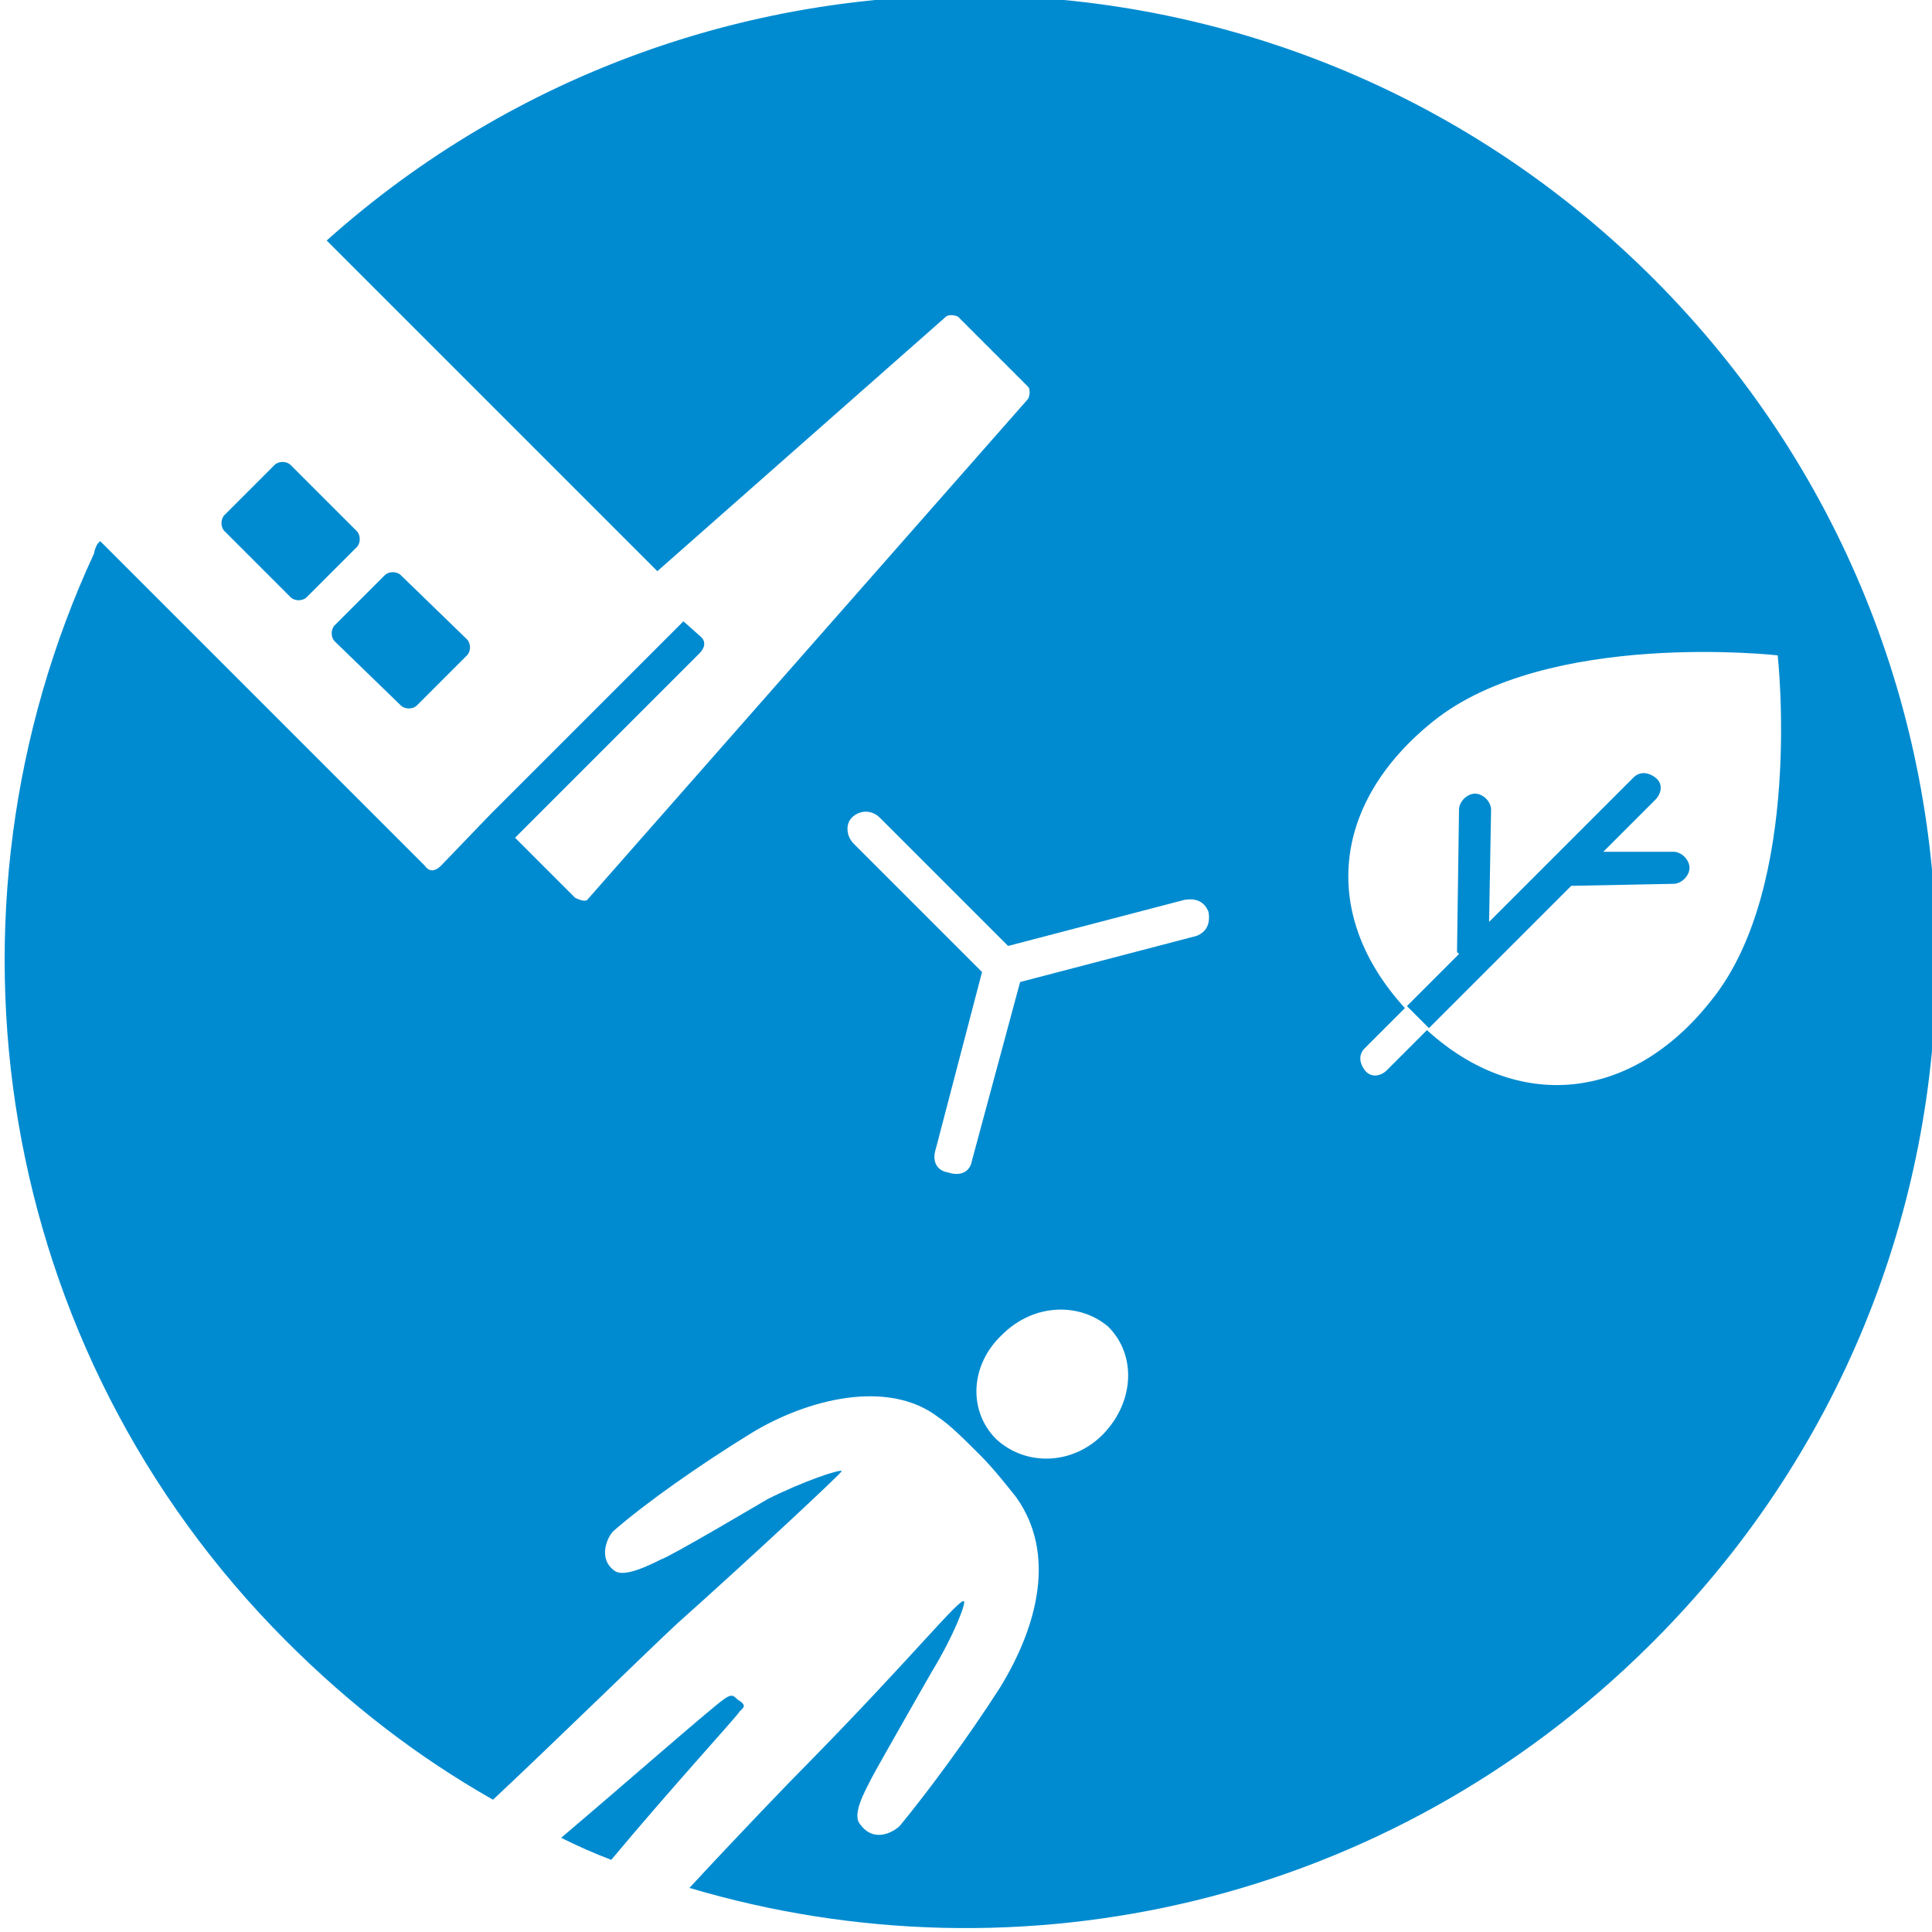 <?xml version="1.0" encoding="utf-8"?>
<!-- Generator: Adobe Illustrator 26.0.3, SVG Export Plug-In . SVG Version: 6.00 Build 0)  -->
<svg version="1.1" id="W3" xmlns="http://www.w3.org/2000/svg" xmlns:xlink="http://www.w3.org/1999/xlink" x="0px" y="0px"
	 viewBox="0 0 96.4 96.4" style="enable-background:new 0 0 96.4 96.4;" xml:space="preserve">
<style type="text/css">
	.st0{fill:#008BD0;}
</style>
<g>
	<path class="st0" d="M11.2,26.5c-0.2-0.2-0.2-0.6,0-0.8l2.5-2.5c0.2-0.2,0.6-0.2,0.8,0l3.3,3.3c0.2,0.2,0.2,0.6,0,0.8l-2.5,2.5
		c-0.2,0.2-0.6,0.2-0.8,0L11.2,26.5z M20,35.2c0.2,0.2,0.6,0.2,0.8,0l2.5-2.5c0.2-0.2,0.2-0.6,0-0.8L20,28.7c-0.2-0.2-0.6-0.2-0.8,0
		l-2.5,2.5c-0.2,0.2-0.2,0.6,0,0.8L20,35.2z M36.9,85.4c0,0.1-3.4,3.8-6.4,7.4c-0.8-0.3-1.7-0.7-2.5-1.1c3.3-2.8,7.4-6.4,8.1-6.9
		c0.4-0.3,0.5-0.2,0.7,0C37.3,85.1,37.1,85.2,36.9,85.4z M83.5,44.1c0.4,0,0.8-0.4,0.8-0.8c0-0.4-0.4-0.8-0.8-0.8h-3.5l2.6-2.6
		c0.3-0.3,0.4-0.8,0-1.1s-0.8-0.3-1.1,0L74.3,46l0.1-5.6c0-0.4-0.4-0.8-0.8-0.8c-0.4,0-0.8,0.4-0.8,0.8l-0.1,7.1c0,0,0,0,0.1,0.1
		l-2.6,2.6c0.1,0.1,0.3,0.3,0.4,0.4l0.1,0.1c0.2,0.2,0.4,0.4,0.6,0.6l7.1-7.1L83.5,44.1z M82.5,13.9C64.3-4.3,35.2-4.9,16.3,12
		l16.5,16.5l14.4-12.7c0.1-0.1,0.4-0.1,0.6,0l3.5,3.5c0.1,0.1,0.1,0.4,0,0.6l-22,25c-0.1,0.1-0.4,0-0.6-0.1l-3-3l9.2-9.2
		c0.3-0.3,0.3-0.6,0.1-0.8L34.1,31l-9.6,9.6L22,43.2c-0.3,0.3-0.6,0.3-0.8,0L5,27l0,0l0,0l-0.1,0.1c-0.1,0.1-0.2,0.4-0.2,0.5
		c-8.3,17.9-5,39.7,9.6,54.3c3.2,3.2,6.6,5.8,10.3,7.9c3.2-3,7.9-7.6,9.2-8.8c3.7-3.3,8.3-7.6,8.2-7.6c-0.1-0.1-1.9,0.5-3.7,1.4
		c0,0-4.9,2.9-5.3,3c-0.6,0.3-1.8,0.9-2.3,0.6c-0.9-0.6-0.4-1.7-0.1-2c1.6-1.4,4.3-3.3,6.9-4.9c2.8-1.7,6.8-2.7,9.3-0.8
		c0.6,0.4,1.3,1.1,2.1,1.9c0.7,0.7,1.4,1.6,1.8,2.1c2,2.8,1.1,6.4-0.8,9.5c-1.6,2.5-3.6,5.2-5,6.9c-0.3,0.3-1.3,0.9-2-0.1
		c-0.4-0.5,0.3-1.7,0.6-2.3c0.2-0.4,3-5.3,3-5.3c1.1-1.8,1.7-3.4,1.6-3.5c-0.2-0.2-2.5,2.7-7.8,8.1c-0.8,0.8-3.4,3.5-5.9,6.2
		c16.5,4.9,34.9,0.8,47.9-12.1C101.4,63.2,101.3,32.7,82.5,13.9z M48.5,57.9c-0.1,0.6-0.6,0.8-1.2,0.6c-0.6-0.1-0.8-0.6-0.6-1.2
		l2.3-8.8l-6.4-6.4c-0.4-0.4-0.4-1-0.1-1.3c0.4-0.4,1-0.4,1.4,0l6.4,6.4l8.8-2.3c0.6-0.1,1,0.1,1.2,0.6c0.1,0.6-0.1,1-0.6,1.2
		L50.9,49L48.5,57.9z M49.7,71.8c-1.4-1.4-1.3-3.7,0.3-5.2c1.6-1.6,3.9-1.6,5.3-0.4c1.4,1.4,1.3,3.7-0.2,5.3
		C53.6,73.1,51.2,73.2,49.7,71.8z M71.2,51.4l-2,2c-0.3,0.3-0.8,0.4-1.1,0s-0.3-0.8,0-1.1l2-2c-4.2-4.6-3.7-10.2,1.4-14.3
		c5.7-4.6,17.2-3.3,17.2-3.3s1.3,11.5-3.3,17.2C81.4,55,75.7,55.5,71.2,51.4z"/>
</g>
</svg>
